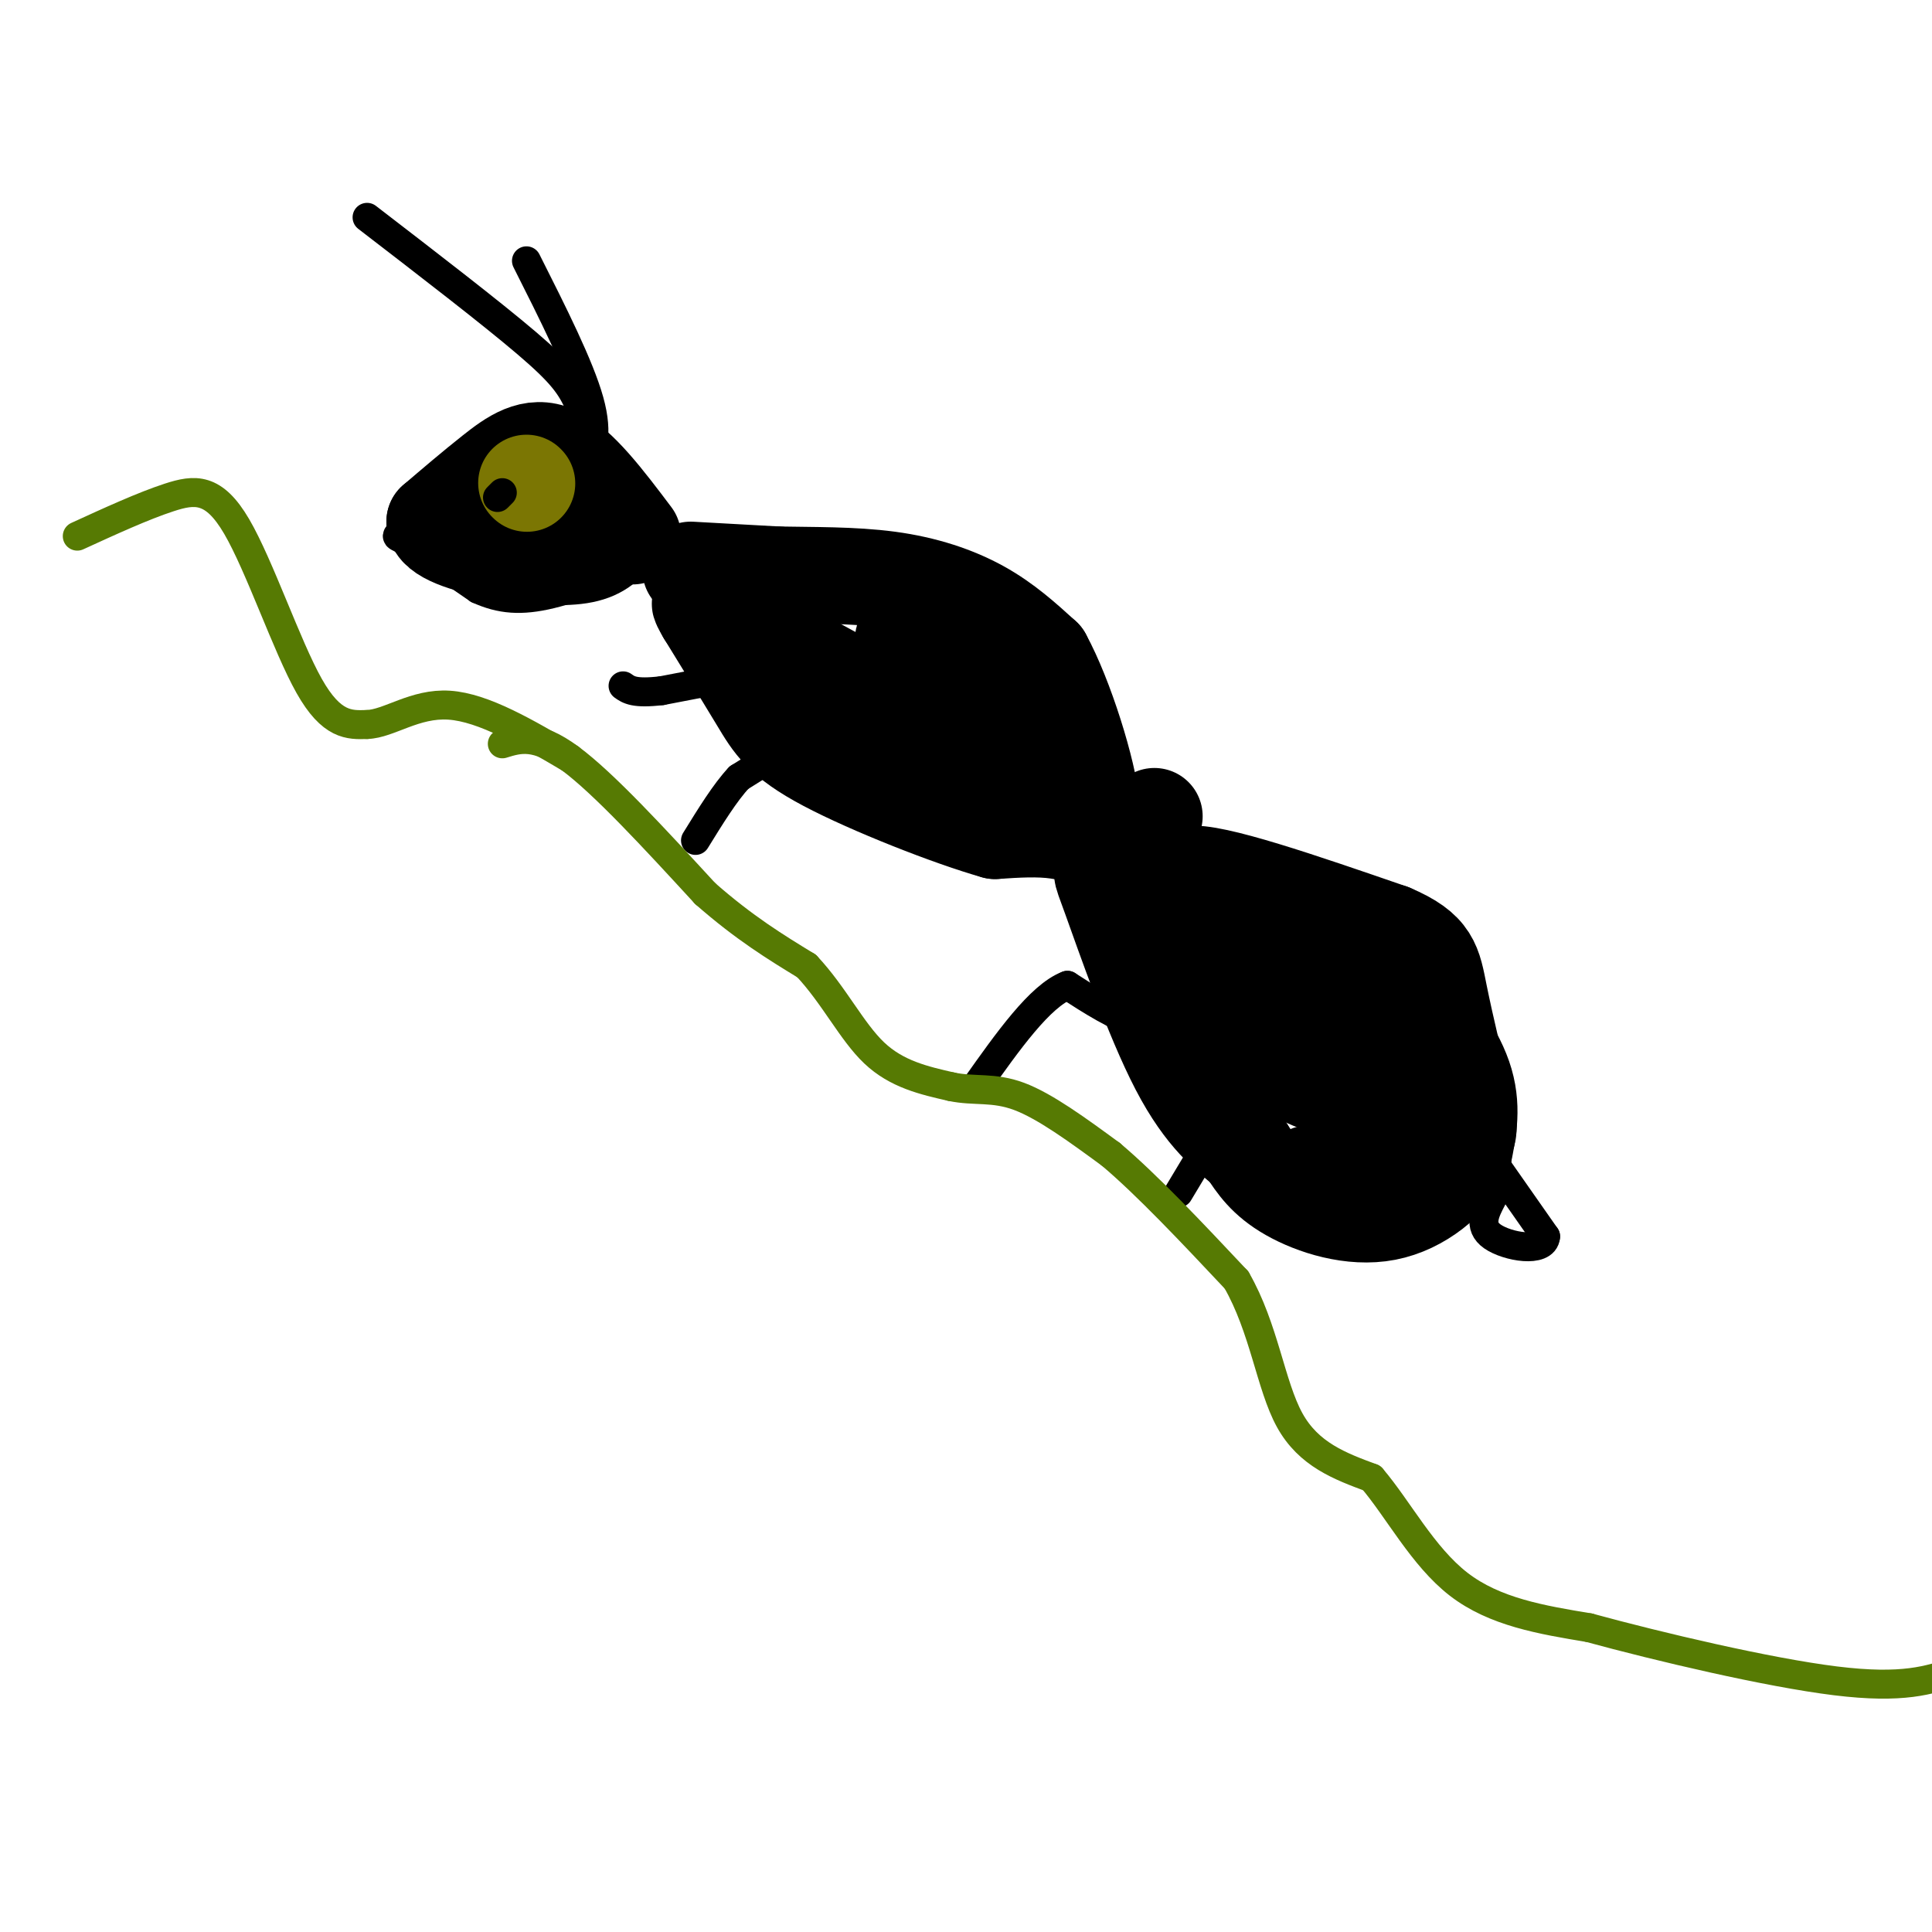 <svg viewBox='0 0 400 400' version='1.1' xmlns='http://www.w3.org/2000/svg' xmlns:xlink='http://www.w3.org/1999/xlink'><g fill='none' stroke='#000000' stroke-width='6' stroke-linecap='round' stroke-linejoin='round'><path d='M132,112c-3.417,-6.667 -6.833,-13.333 -10,-17c-3.167,-3.667 -6.083,-4.333 -9,-5'/><path d='M113,90c-3.778,-0.187 -8.724,1.847 -14,6c-5.276,4.153 -10.882,10.426 -14,13c-3.118,2.574 -3.748,1.450 -1,3c2.748,1.550 8.874,5.775 15,10'/><path d='M99,122c4.689,2.133 8.911,2.467 15,1c6.089,-1.467 14.044,-4.733 22,-8'/></g>
<g fill='none' stroke='#000000' stroke-width='20' stroke-linecap='round' stroke-linejoin='round'><path d='M131,111c-5.578,-7.400 -11.156,-14.800 -16,-17c-4.844,-2.200 -8.956,0.800 -13,4c-4.044,3.200 -8.022,6.600 -12,10'/><path d='M90,108c0.155,2.798 6.542,4.792 13,6c6.458,1.208 12.988,1.631 17,1c4.012,-0.631 5.506,-2.315 7,-4'/><path d='M107,109c0.000,0.000 1.000,0.000 1,0'/><path d='M143,118c0.000,0.000 18.000,1.000 18,1'/><path d='M161,119c7.012,0.143 15.542,-0.000 23,1c7.458,1.000 13.845,3.143 19,6c5.155,2.857 9.077,6.429 13,10'/><path d='M216,136c4.536,8.262 9.375,23.917 10,31c0.625,7.083 -2.964,5.595 -7,5c-4.036,-0.595 -8.518,-0.298 -13,0'/><path d='M206,172c-9.226,-2.607 -25.792,-9.125 -35,-14c-9.208,-4.875 -11.060,-8.107 -14,-13c-2.940,-4.893 -6.970,-11.446 -11,-18'/><path d='M146,127c-1.833,-3.167 -0.917,-2.083 0,-1'/><path d='M162,134c24.917,13.583 49.833,27.167 54,27c4.167,-0.167 -12.417,-14.083 -29,-28'/><path d='M187,133c-0.911,-3.689 11.311,1.089 19,6c7.689,4.911 10.844,9.956 14,15'/><path d='M220,154c2.500,2.667 1.750,1.833 1,1'/><path d='M235,189c13.083,0.750 26.167,1.500 34,3c7.833,1.500 10.417,3.750 13,6'/><path d='M282,198c3.619,1.917 6.167,3.708 10,8c3.833,4.292 8.952,11.083 11,17c2.048,5.917 1.024,10.958 0,16'/><path d='M303,239c-2.536,5.321 -8.875,10.625 -16,12c-7.125,1.375 -15.036,-1.179 -20,-4c-4.964,-2.821 -6.982,-5.911 -9,-9'/><path d='M258,238c-3.743,-3.182 -8.601,-6.636 -14,-17c-5.399,-10.364 -11.338,-27.636 -14,-35c-2.662,-7.364 -2.046,-4.818 0,-6c2.046,-1.182 5.523,-6.091 9,-11'/><path d='M240,203c14.060,9.649 28.119,19.298 38,24c9.881,4.702 15.583,4.458 12,3c-3.583,-1.458 -16.452,-4.131 -26,-10c-9.548,-5.869 -15.774,-14.935 -22,-24'/><path d='M242,196c-0.463,-3.522 9.381,-0.325 19,5c9.619,5.325 19.013,12.780 20,15c0.987,2.220 -6.432,-0.794 -12,-5c-5.568,-4.206 -9.284,-9.603 -13,-15'/><path d='M256,196c-6.111,-6.200 -14.889,-14.200 -10,-15c4.889,-0.800 23.444,5.600 42,12'/><path d='M288,193c8.489,3.600 8.711,6.600 10,13c1.289,6.400 3.644,16.200 6,26'/><path d='M304,232c0.333,5.000 -1.833,4.500 -4,4'/><path d='M271,243c0.000,0.000 17.000,-1.000 17,-1'/></g>
<g fill='none' stroke='#000000' stroke-width='6' stroke-linecap='round' stroke-linejoin='round'><path d='M121,97c1.500,-3.417 3.000,-6.833 1,-14c-2.000,-7.167 -7.500,-18.083 -13,-29'/><path d='M125,99c-1.622,-5.467 -3.244,-10.933 -5,-15c-1.756,-4.067 -3.644,-6.733 -11,-13c-7.356,-6.267 -20.178,-16.133 -33,-26'/><path d='M161,156c0.000,0.000 -8.000,5.000 -8,5'/><path d='M153,161c-2.833,3.000 -5.917,8.000 -9,13'/><path d='M163,138c0.000,0.000 -26.000,5.000 -26,5'/><path d='M137,143c-5.667,0.667 -6.833,-0.167 -8,-1'/><path d='M257,207c-2.267,1.933 -4.533,3.867 -8,5c-3.467,1.133 -8.133,1.467 -13,0c-4.867,-1.467 -9.933,-4.733 -15,-8'/><path d='M221,204c-5.667,2.167 -12.333,11.583 -19,21'/><path d='M259,222c0.000,0.000 -15.000,25.000 -15,25'/><path d='M306,236c0.000,0.000 14.000,20.000 14,20'/><path d='M320,256c-0.267,3.467 -7.933,2.133 -11,0c-3.067,-2.133 -1.533,-5.067 0,-8'/></g>
<g fill='none' stroke='#7B7603' stroke-width='20' stroke-linecap='round' stroke-linejoin='round'><path d='M109,100c0.000,0.000 0.100,0.100 0.1,0.1'/></g>
<g fill='none' stroke='#000000' stroke-width='6' stroke-linecap='round' stroke-linejoin='round'><path d='M103,103c0.000,0.000 1.000,-1.000 1,-1'/><path d='M187,135c0.000,0.000 -7.000,-1.000 -7,-1'/></g>
<g fill='none' stroke='#567A03' stroke-width='6' stroke-linecap='round' stroke-linejoin='round'><path d='M16,111c6.821,-3.125 13.643,-6.250 19,-8c5.357,-1.750 9.250,-2.125 14,6c4.750,8.125 10.357,24.750 15,33c4.643,8.250 8.321,8.125 12,8'/><path d='M76,150c4.533,-0.133 9.867,-4.467 17,-4c7.133,0.467 16.067,5.733 25,11'/><path d='M104,154c3.500,-1.083 7.000,-2.167 14,3c7.000,5.167 17.500,16.583 28,28'/><path d='M146,185c8.167,7.167 14.583,11.083 21,15'/><path d='M167,200c5.667,6.022 9.333,13.578 14,18c4.667,4.422 10.333,5.711 16,7'/><path d='M197,225c4.756,1.000 8.644,-0.000 14,2c5.356,2.000 12.178,7.000 19,12'/><path d='M230,239c7.500,6.333 16.750,16.167 26,26'/><path d='M256,265c5.733,9.956 7.067,21.844 11,29c3.933,7.156 10.467,9.578 17,12'/><path d='M284,306c5.444,6.356 10.556,16.244 18,22c7.444,5.756 17.222,7.378 27,9'/><path d='M329,337c14.422,3.933 36.978,9.267 51,11c14.022,1.733 19.511,-0.133 25,-2'/></g>
</svg>